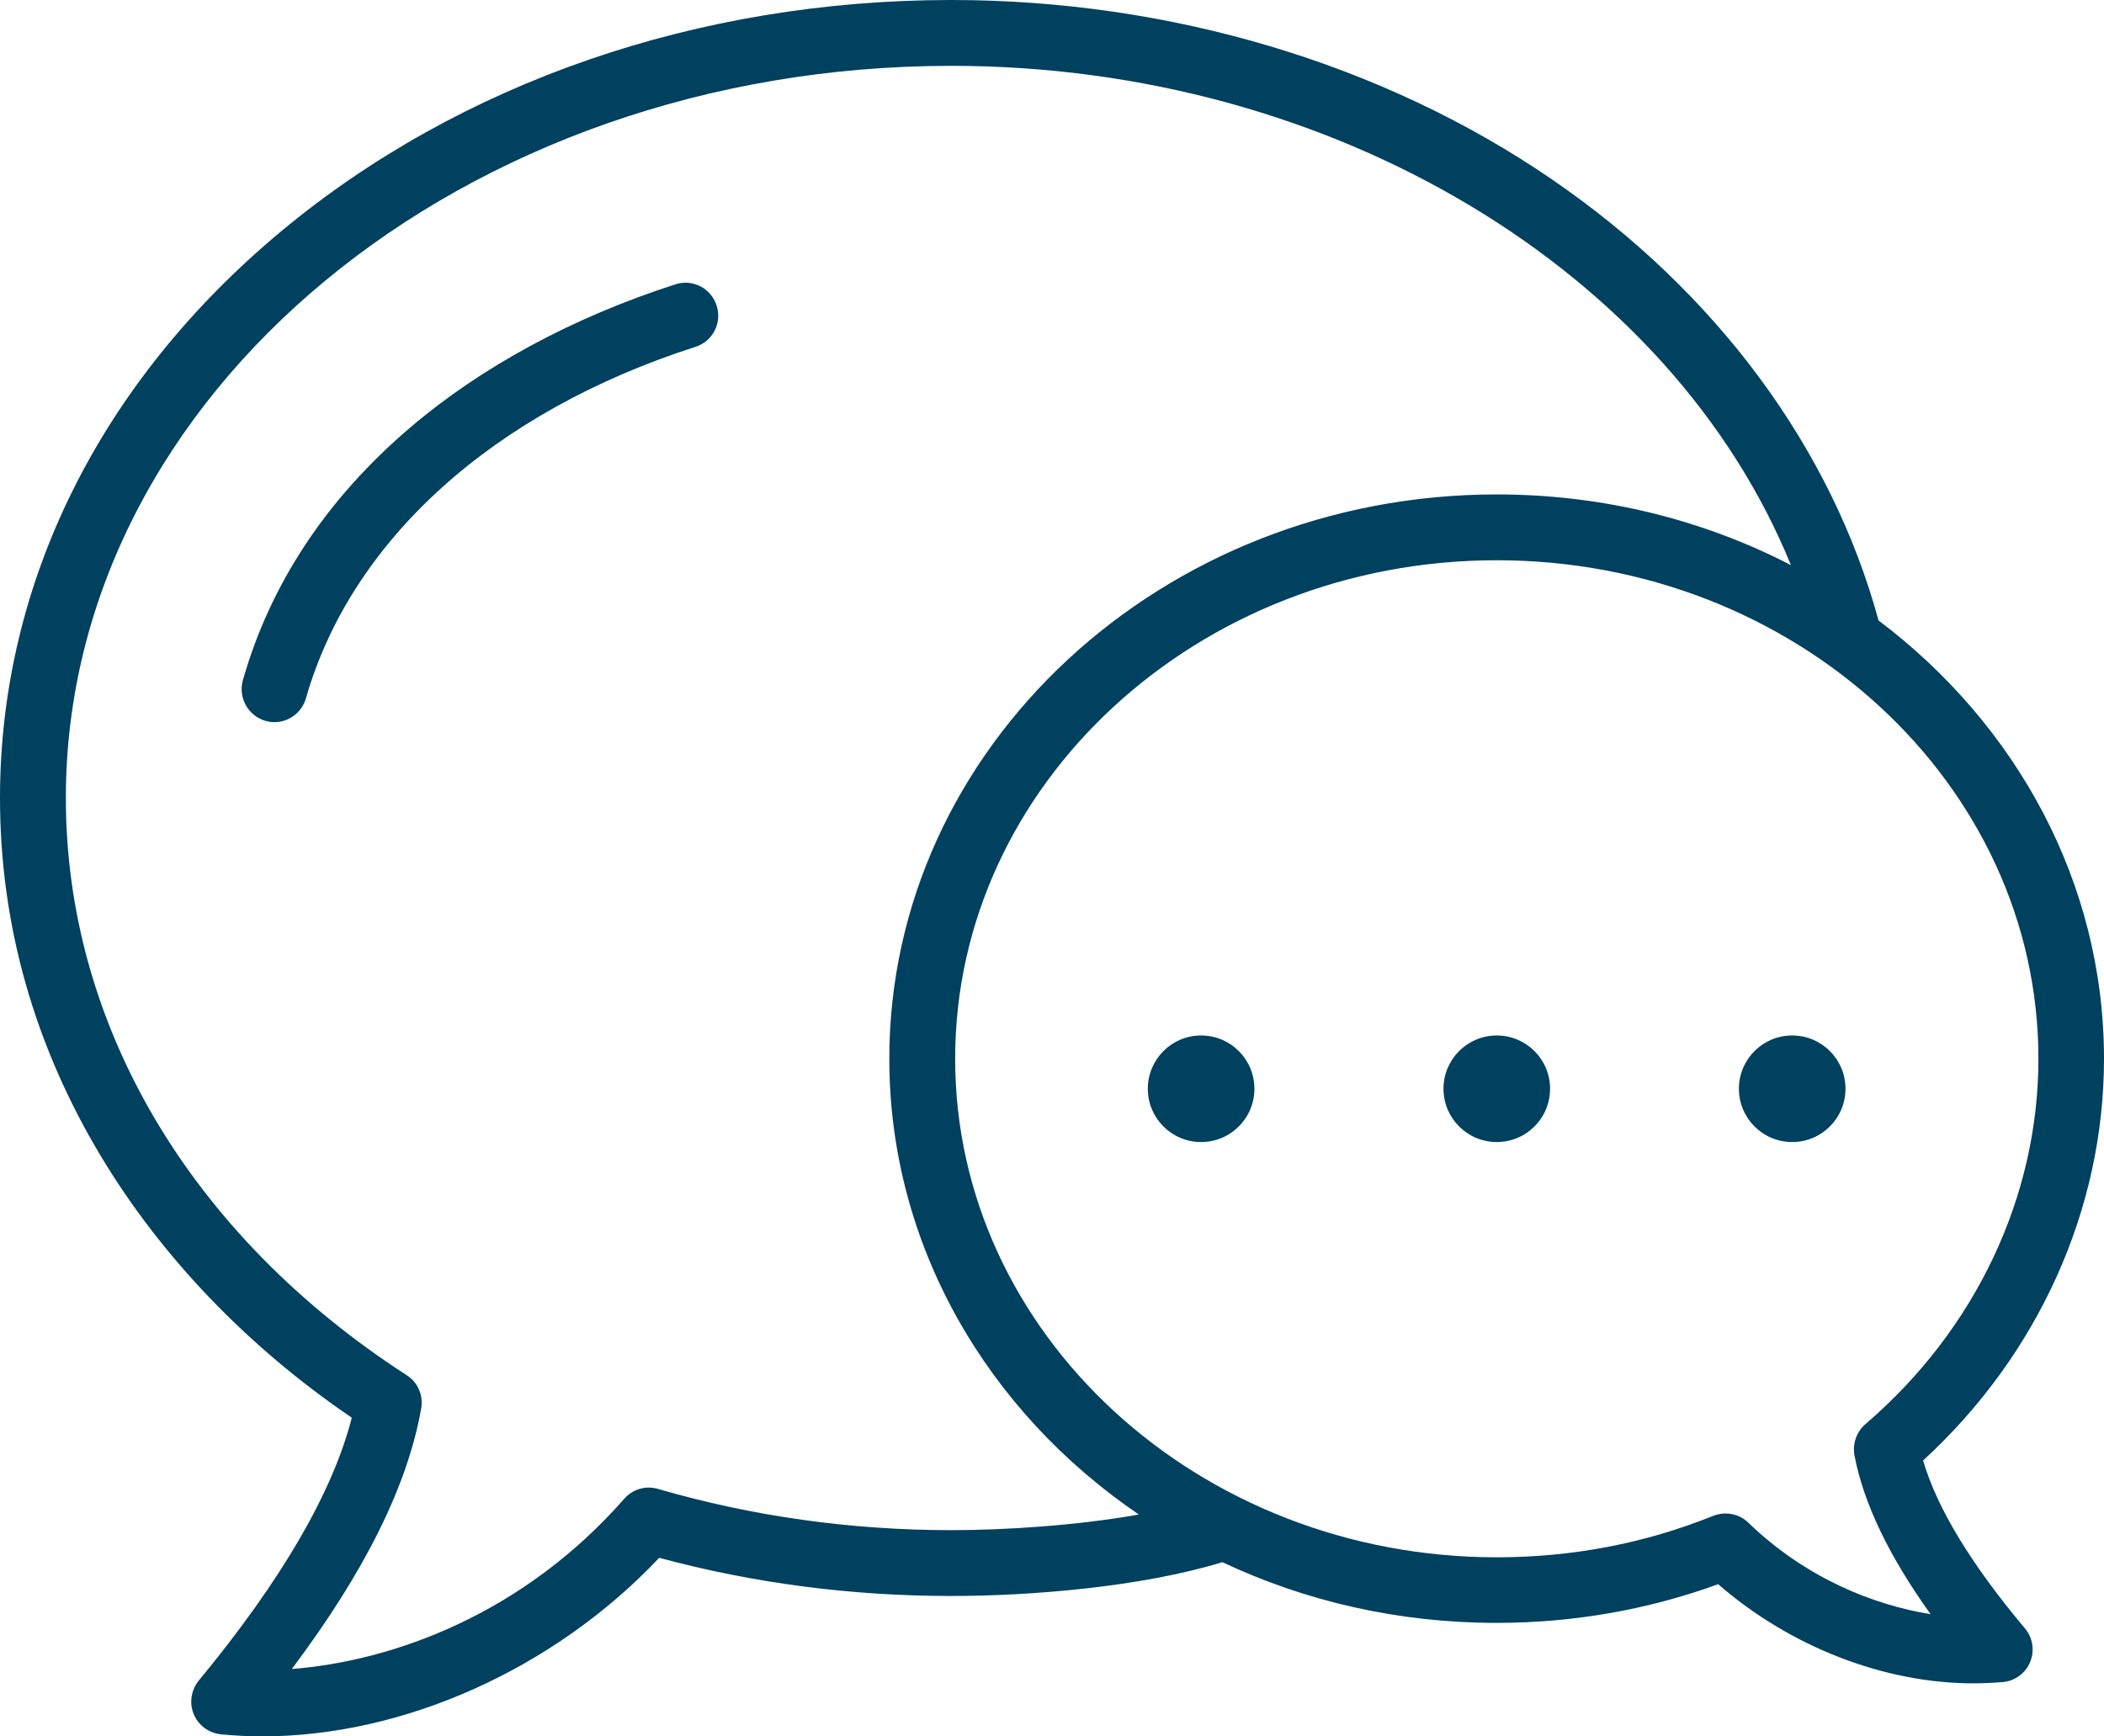 <?xml version="1.0" encoding="UTF-8"?>
<svg id="Livello_2" data-name="Livello 2" xmlns="http://www.w3.org/2000/svg" viewBox="0 0 82.12 67.77">
  <defs>
    <style>
      .cls-1 {
        fill: #00415f;
        stroke-width: 0px;
      }
    </style>
  </defs>
  <g id="Livello_1-2" data-name="Livello 1">
    <path class="cls-1" d="M75.06,57.01c4.49-4.12,7.06-9.8,7.06-15.68,0-6.9-3.44-13.07-8.8-17.11-1.83-6.73-6.34-12.83-12.75-17.22C53.98,2.48,45.65,0,37.13,0c-9.87,0-19.17,3.21-26.17,9.04C3.89,14.93,0,22.78,0,31.15c0,4.93,1.33,9.65,3.96,14.02,2.35,3.9,5.71,7.41,9.77,10.17-.74,2.91-2.75,6.36-5.97,10.26-.3.37-.38.87-.2,1.31.18.44.59.74,1.06.79.53.05,1.07.08,1.61.08,5.52,0,11.39-2.62,15.5-6.97,3.67.99,7.5,1.49,11.39,1.49,3.11,0,7.43-.35,10.59-1.32,3.22,1.52,6.85,2.37,10.7,2.37,2.99,0,5.9-.51,8.65-1.51,2.82,2.45,6.49,3.87,9.96,3.87.38,0,.77-.02,1.15-.05.48-.04.89-.35,1.07-.79s.1-.95-.21-1.31c-2.09-2.49-3.43-4.69-3.97-6.55h0ZM37.13,59.73c-3.92,0-7.77-.54-11.45-1.61-.48-.14-.99.01-1.32.39-3.95,4.5-9.01,6.33-12.97,6.64,2.85-3.8,4.51-7.14,5.05-10.17.09-.51-.13-1.02-.57-1.3-8.45-5.47-13.3-13.68-13.3-22.53C2.57,15.39,18.07,2.57,37.13,2.57c14.91,0,28.1,8.02,32.77,19.49-3.4-1.76-7.32-2.76-11.48-2.76-13.07,0-23.71,9.88-23.71,22.03,0,7.3,3.84,13.78,9.74,17.79-2.48.44-5.28.61-7.33.61h0ZM68.24,59.44c-.24-.24-.57-.36-.89-.36-.16,0-.32.03-.48.09-2.67,1.08-5.52,1.62-8.45,1.62-11.66,0-21.14-8.73-21.14-19.46s9.48-19.46,21.14-19.46,21.14,8.73,21.14,19.46c0,5.39-2.46,10.58-6.75,14.26-.35.3-.51.77-.43,1.22.36,1.88,1.34,3.92,2.97,6.2-2.23-.36-4.87-1.41-7.1-3.56ZM27.97,11.93c.22.67-.15,1.4-.83,1.61-7.89,2.54-13.43,7.54-15.2,13.72-.16.56-.67.93-1.23.93-.12,0-.24-.02-.35-.05-.68-.2-1.07-.91-.88-1.59,1.08-3.78,3.28-7.09,6.53-9.86,2.79-2.38,6.37-4.31,10.35-5.59.67-.22,1.4.15,1.61.83h0ZM60.5,42.5c0,1.15-.93,2.08-2.08,2.08s-2.08-.93-2.08-2.08.93-2.08,2.08-2.08,2.08.93,2.08,2.08ZM72.03,42.5c0,1.15-.93,2.08-2.08,2.08s-2.08-.93-2.08-2.08.93-2.08,2.08-2.08,2.08.93,2.08,2.08ZM48.96,42.5c0,1.15-.93,2.08-2.08,2.08s-2.08-.93-2.08-2.08.93-2.08,2.08-2.08,2.08.93,2.08,2.08Z"/>
  </g>
</svg>